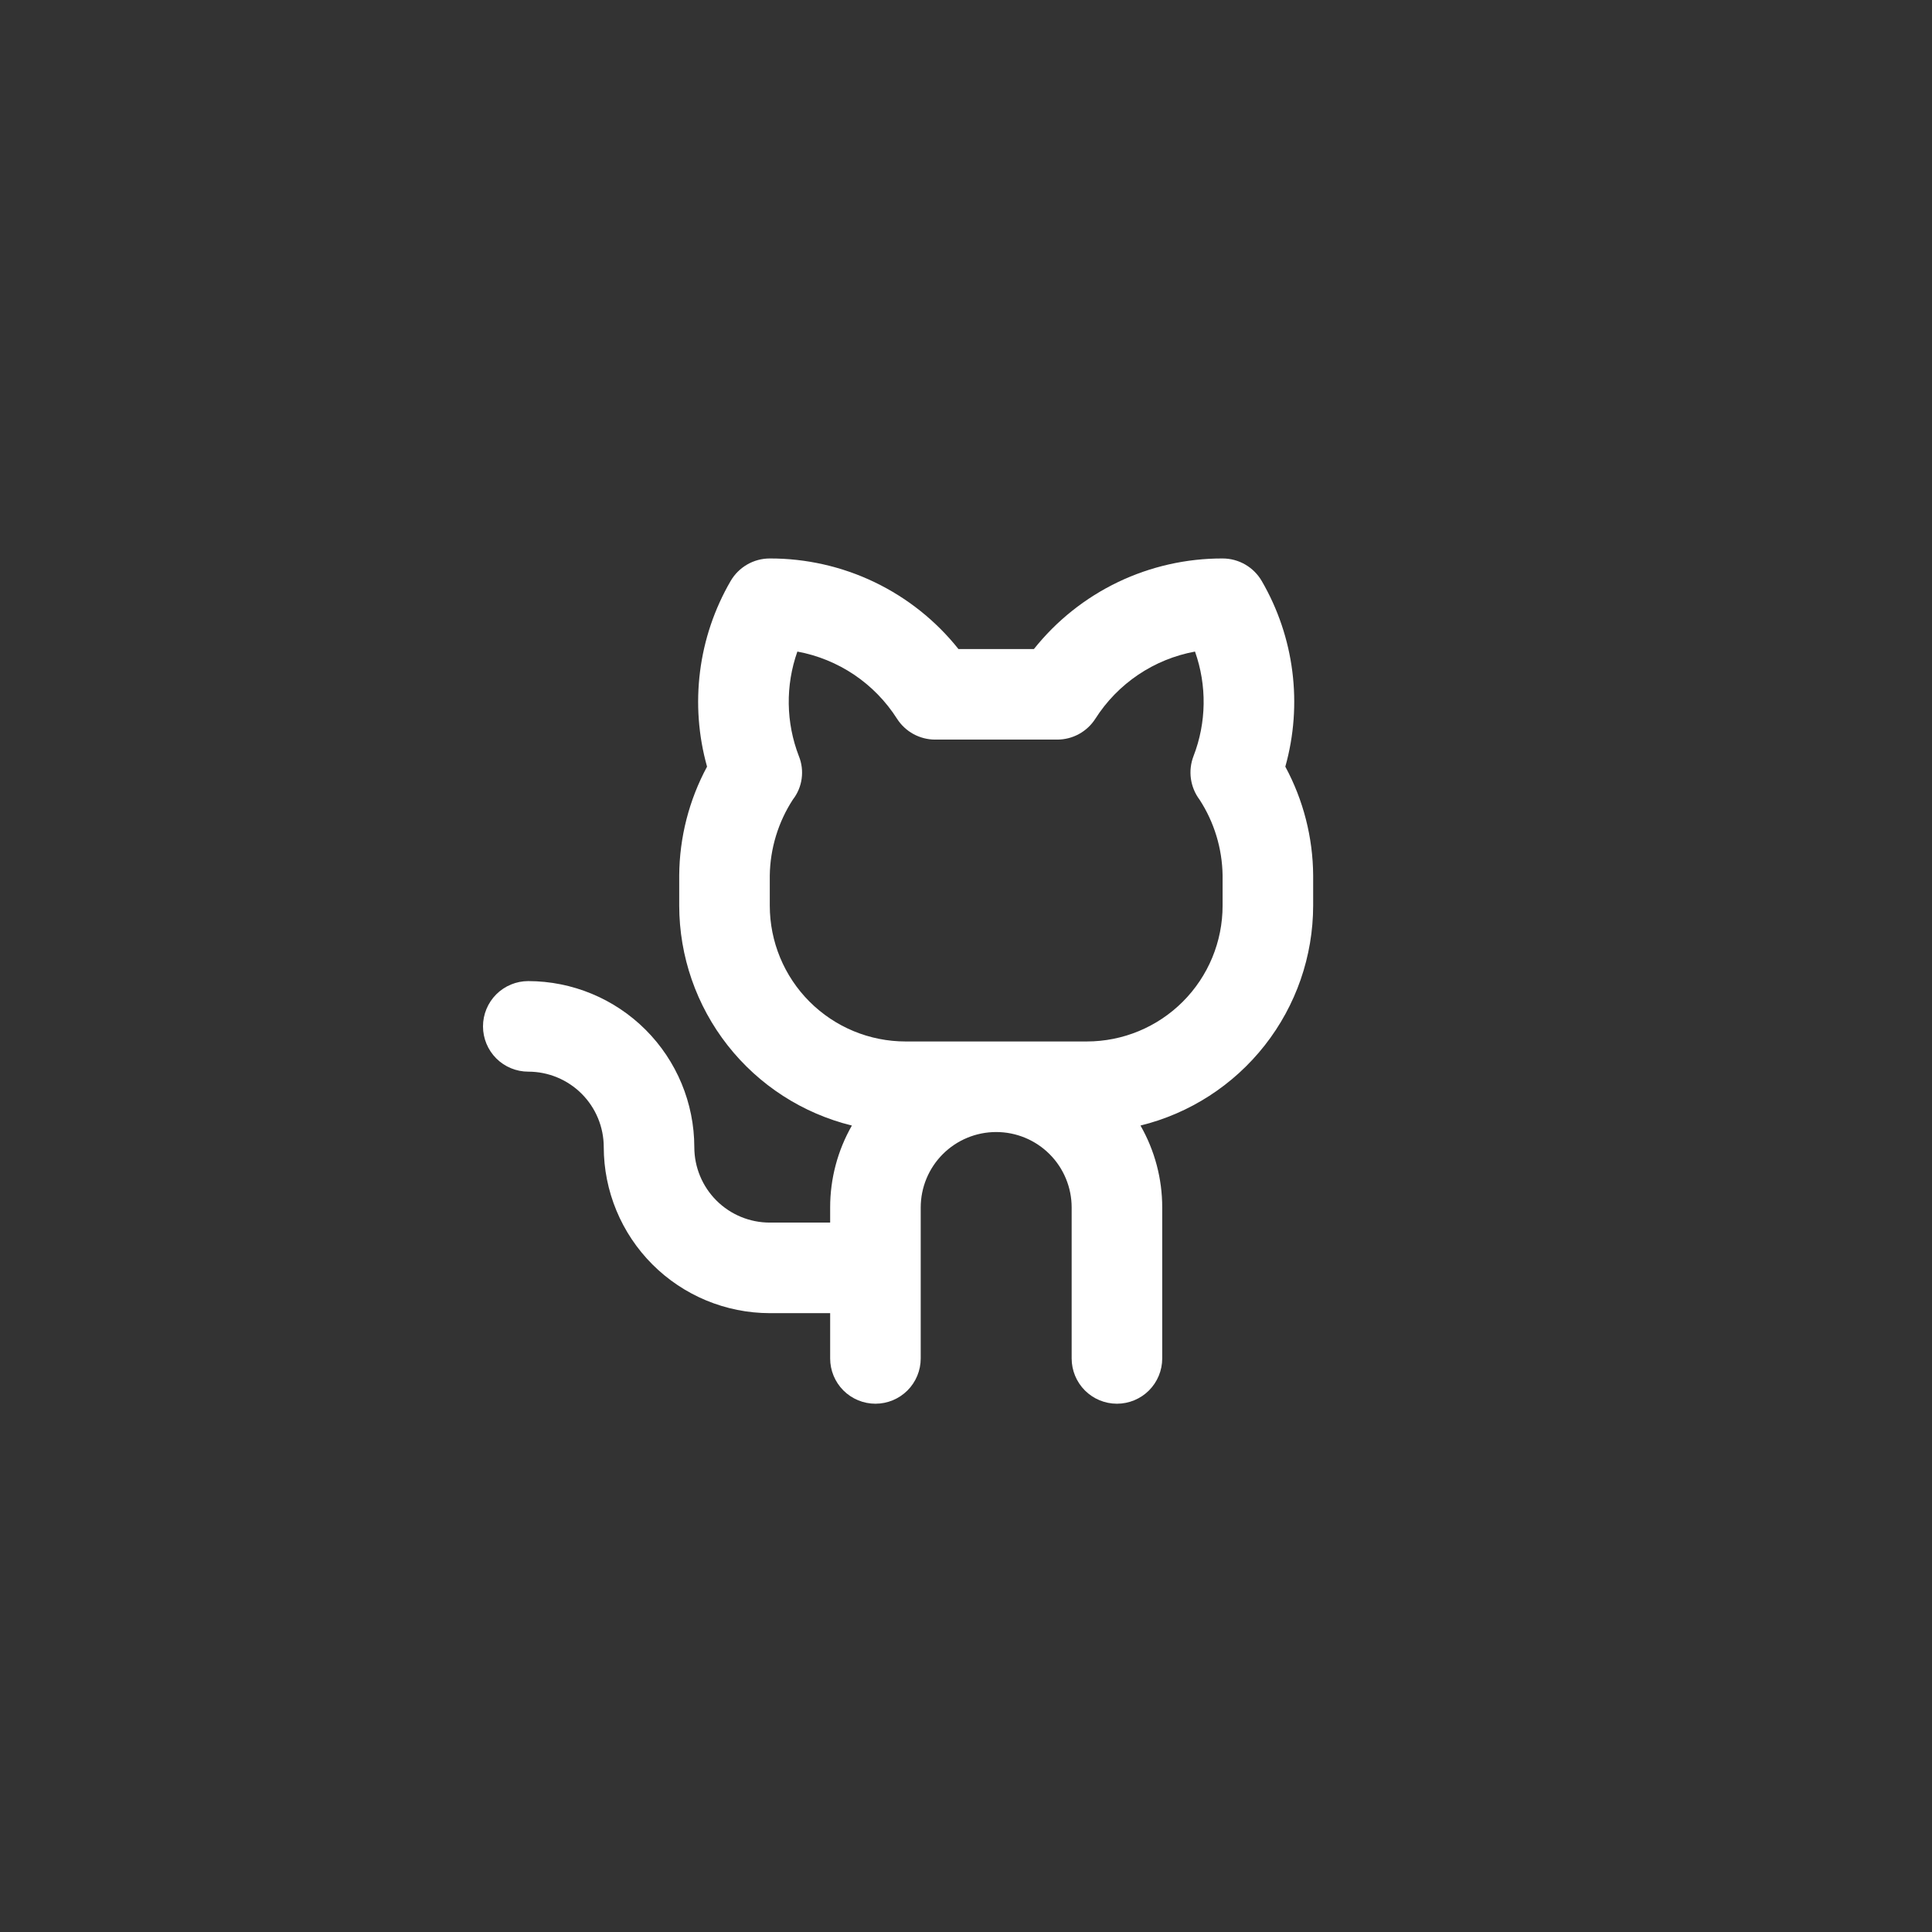 <svg width="64" height="64" viewBox="0 0 64 64" fill="none" xmlns="http://www.w3.org/2000/svg">
<rect x="0" y="0" width="64" height="64" fill="#333333" stroke="none"/>
<g clip-path="url(#clip0_1411_98)">
<g clip-path="url(#clip1_1411_98)">
<path d="M42.578 25.396C42.865 24.372 42.944 23.3 42.81 22.244C42.677 21.189 42.333 20.171 41.799 19.25C41.667 19.022 41.478 18.833 41.25 18.701C41.022 18.569 40.763 18.5 40.5 18.5C39.3 18.497 38.114 18.765 37.031 19.284C35.949 19.804 34.998 20.561 34.25 21.5H31.75C31.002 20.561 30.051 19.804 28.969 19.284C27.886 18.765 26.701 18.497 25.5 18.5C25.237 18.5 24.978 18.569 24.75 18.701C24.522 18.833 24.333 19.022 24.201 19.25C23.667 20.171 23.323 21.189 23.19 22.244C23.056 23.3 23.135 24.372 23.422 25.396C22.825 26.504 22.508 27.741 22.5 29V30C22.502 31.679 23.067 33.309 24.104 34.629C25.14 35.949 26.59 36.885 28.22 37.285C27.747 38.112 27.499 39.048 27.5 40V40.5H25.5C24.837 40.5 24.201 40.237 23.732 39.768C23.263 39.299 23 38.663 23 38C22.998 36.542 22.418 35.144 21.387 34.113C20.356 33.082 18.958 32.502 17.5 32.5C17.102 32.5 16.721 32.658 16.439 32.939C16.158 33.221 16 33.602 16 34C16 34.398 16.158 34.779 16.439 35.061C16.721 35.342 17.102 35.5 17.5 35.5C18.163 35.5 18.799 35.763 19.268 36.232C19.737 36.701 20 37.337 20 38C20.002 39.458 20.582 40.856 21.613 41.887C22.644 42.918 24.042 43.498 25.5 43.5H27.5V45C27.5 45.398 27.658 45.779 27.939 46.061C28.221 46.342 28.602 46.5 29 46.5C29.398 46.5 29.779 46.342 30.061 46.061C30.342 45.779 30.5 45.398 30.5 45V40C30.5 39.337 30.763 38.701 31.232 38.232C31.701 37.763 32.337 37.5 33 37.5C33.663 37.5 34.299 37.763 34.768 38.232C35.237 38.701 35.5 39.337 35.5 40V45C35.5 45.398 35.658 45.779 35.939 46.061C36.221 46.342 36.602 46.5 37 46.5C37.398 46.5 37.779 46.342 38.061 46.061C38.342 45.779 38.5 45.398 38.5 45V40C38.501 39.048 38.253 38.112 37.78 37.285C39.41 36.885 40.859 35.949 41.896 34.629C42.933 33.309 43.498 31.679 43.5 30V29C43.492 27.741 43.175 26.504 42.578 25.396ZM40.5 30C40.5 31.194 40.026 32.338 39.182 33.182C38.338 34.026 37.194 34.5 36 34.5H30C28.806 34.5 27.662 34.026 26.818 33.182C25.974 32.338 25.5 31.194 25.5 30V29C25.513 28.106 25.779 27.234 26.266 26.485C26.422 26.284 26.522 26.045 26.556 25.793C26.591 25.541 26.559 25.285 26.464 25.049C26.034 23.937 26.016 22.708 26.414 21.584C27.087 21.708 27.728 21.97 28.296 22.352C28.864 22.735 29.347 23.231 29.715 23.809C29.851 24.021 30.037 24.195 30.258 24.316C30.479 24.436 30.726 24.5 30.977 24.5H35.021C35.273 24.5 35.521 24.437 35.742 24.316C35.962 24.195 36.149 24.021 36.285 23.809C36.653 23.231 37.136 22.735 37.704 22.352C38.272 21.969 38.913 21.708 39.586 21.584C39.984 22.708 39.967 23.937 39.536 25.049C39.445 25.286 39.415 25.543 39.45 25.795C39.486 26.048 39.584 26.287 39.737 26.49C40.223 27.238 40.487 28.108 40.5 29V30Z" fill="white"/>
</g>
</g>
<defs>
<clipPath id="clip0_1411_98">
<rect width="64" height="64" fill="white"/>
</clipPath>
<clipPath id="clip1_1411_98">
<rect width="32" height="32" fill="white" transform="translate(16 16)"/>
</clipPath>
</defs>
</svg>
